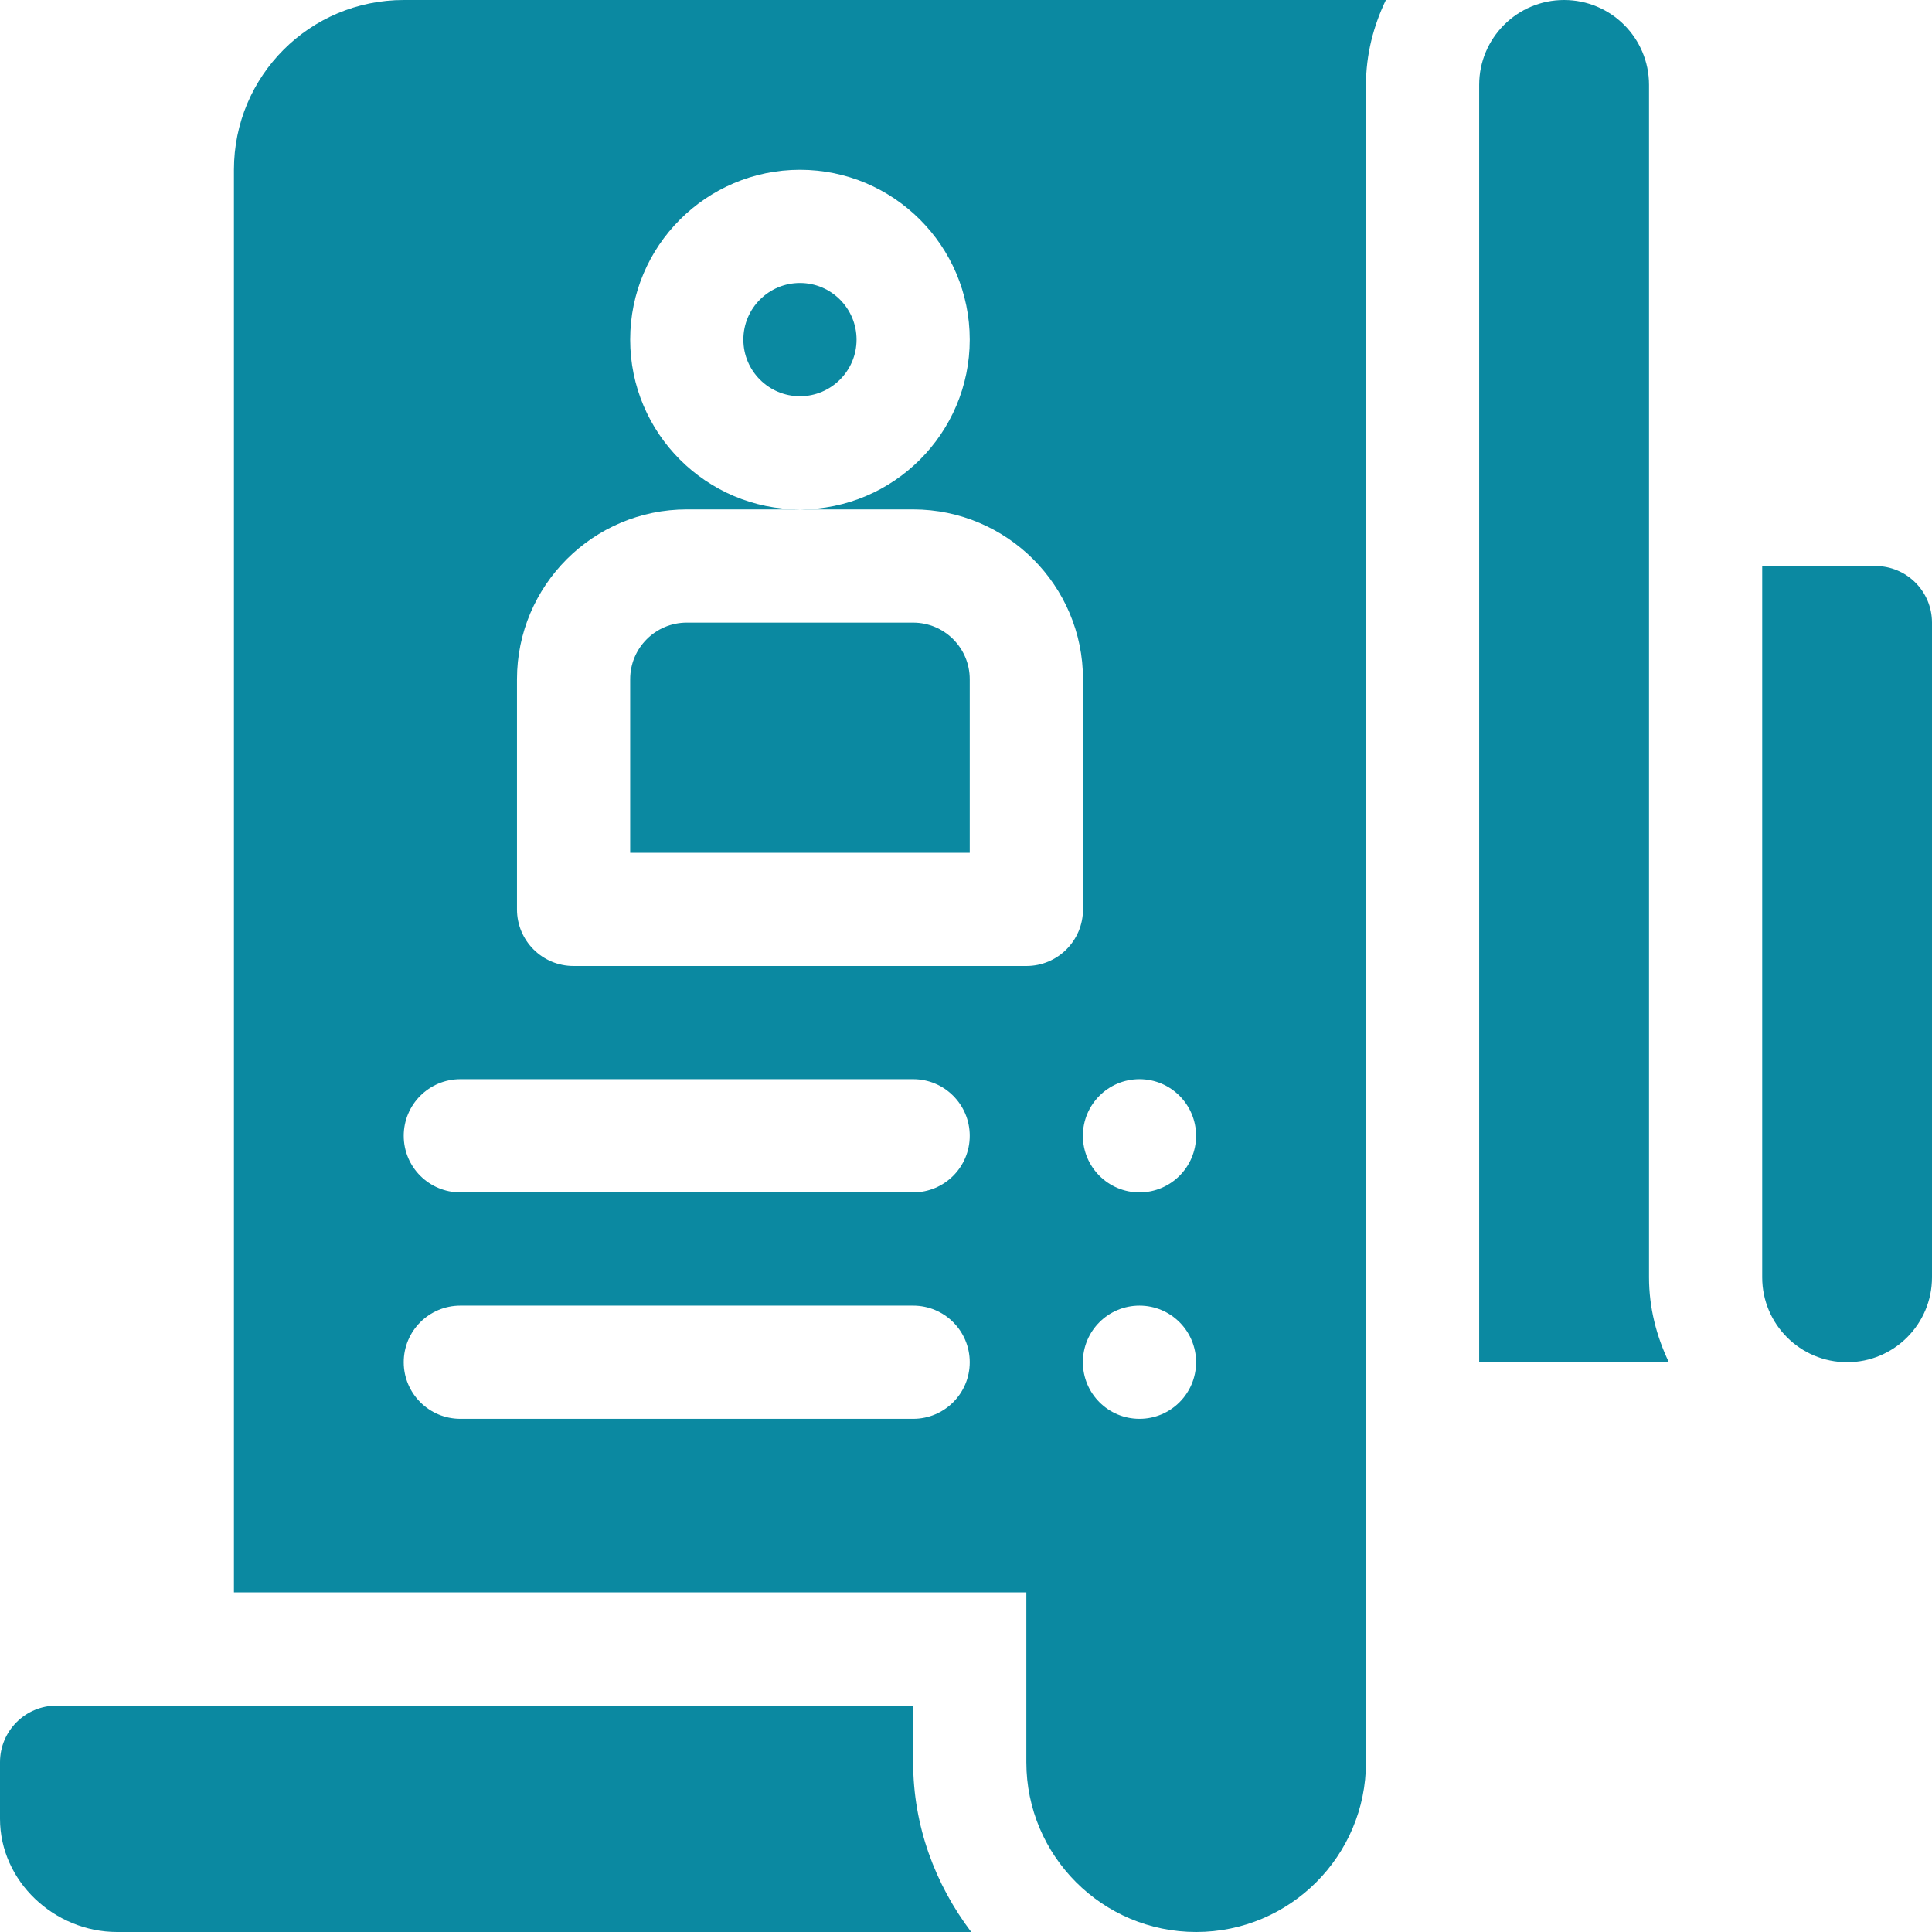 <svg width="34" height="34" viewBox="0 0 34 34" fill="none" xmlns="http://www.w3.org/2000/svg">
<g clip-path="url(#clip0_19127_6279)">
<path d="M12.086 10.957C11.536 10.957 11.09 11.403 11.09 11.953V15.008H17.066V11.953C17.066 11.403 16.62 10.957 16.07 10.957H12.086Z" fill="#0B89A1"/>
<path d="M14.078 4.98C13.528 4.98 13.082 5.427 13.082 5.977C13.082 6.526 13.528 6.973 14.078 6.973C14.628 6.973 15.074 6.526 15.074 5.977C15.074 5.427 14.628 4.98 14.078 4.98Z" fill="#0B89A1"/>
<path d="M7.105 0C5.452 0 4.117 1.335 4.117 2.988V28.023C5.723 28.023 18.421 28.023 18.062 28.023C18.062 28.224 18.062 31.212 18.062 31.012C18.062 32.662 19.401 34 21.051 34C22.701 34 24.039 32.662 24.039 31.012C24.039 30.259 24.039 3.026 24.039 1.494C24.039 0.957 24.171 0.455 24.389 0C14.729 0 16.984 0 7.105 0ZM16.07 24.969H8.102C7.551 24.969 7.105 24.523 7.105 23.973C7.105 23.422 7.551 22.977 8.102 22.977H16.07C16.621 22.977 17.066 23.422 17.066 23.973C17.066 24.523 16.621 24.969 16.07 24.969ZM16.07 20.984H8.102C7.551 20.984 7.105 20.539 7.105 19.988C7.105 19.438 7.551 18.992 8.102 18.992H16.07C16.621 18.992 17.066 19.438 17.066 19.988C17.066 20.539 16.621 20.984 16.07 20.984ZM20.053 24.969C19.503 24.969 19.057 24.523 19.057 23.973C19.057 23.422 19.503 22.977 20.053 22.977C20.603 22.977 21.049 23.422 21.049 23.973C21.049 24.523 20.603 24.969 20.053 24.969ZM20.053 18.992C20.603 18.992 21.049 19.438 21.049 19.988C21.049 20.538 20.603 20.984 20.053 20.984C19.503 20.984 19.057 20.538 19.057 19.988C19.057 19.438 19.503 18.992 20.053 18.992ZM19.059 11.953V16.004C19.059 16.554 18.613 17 18.062 17H10.094C9.543 17 9.098 16.554 9.098 16.004V11.953C9.098 10.305 10.438 8.965 12.086 8.965H14.078C12.43 8.965 11.09 7.624 11.09 5.977C11.09 4.329 12.43 2.988 14.078 2.988C15.726 2.988 17.066 4.329 17.066 5.977C17.066 7.624 15.726 8.965 14.078 8.965H16.07C17.718 8.965 19.059 10.305 19.059 11.953Z" fill="#0B89A1"/>
<path d="M33.004 9.961H31.012V22.479C31.012 23.304 31.681 23.973 32.506 23.973C33.331 23.973 34 23.304 34 22.479V10.957C34 10.407 33.554 9.961 33.004 9.961Z" fill="#0B89A1"/>
<path d="M29.02 1.494C29.02 0.669 28.351 0 27.525 0C26.7 0 26.031 0.669 26.031 1.494V23.973C26.298 23.973 29.574 23.973 29.369 23.973C29.152 23.518 29.02 23.015 29.02 22.479V1.494Z" fill="#0B89A1"/>
<path d="M16.07 30.016H0.996C0.446 30.016 0 30.462 0 31.012V32.008C0 33.108 0.958 34 2.059 34H17.092C16.46 33.165 16.07 32.137 16.07 31.012V30.016Z" fill="#0B89A1"/>
</g>
<defs>
<clipPath id="clip0_19127_6279">
<rect width="34" height="34" fill="white"/>
</clipPath>
</defs>
</svg>
